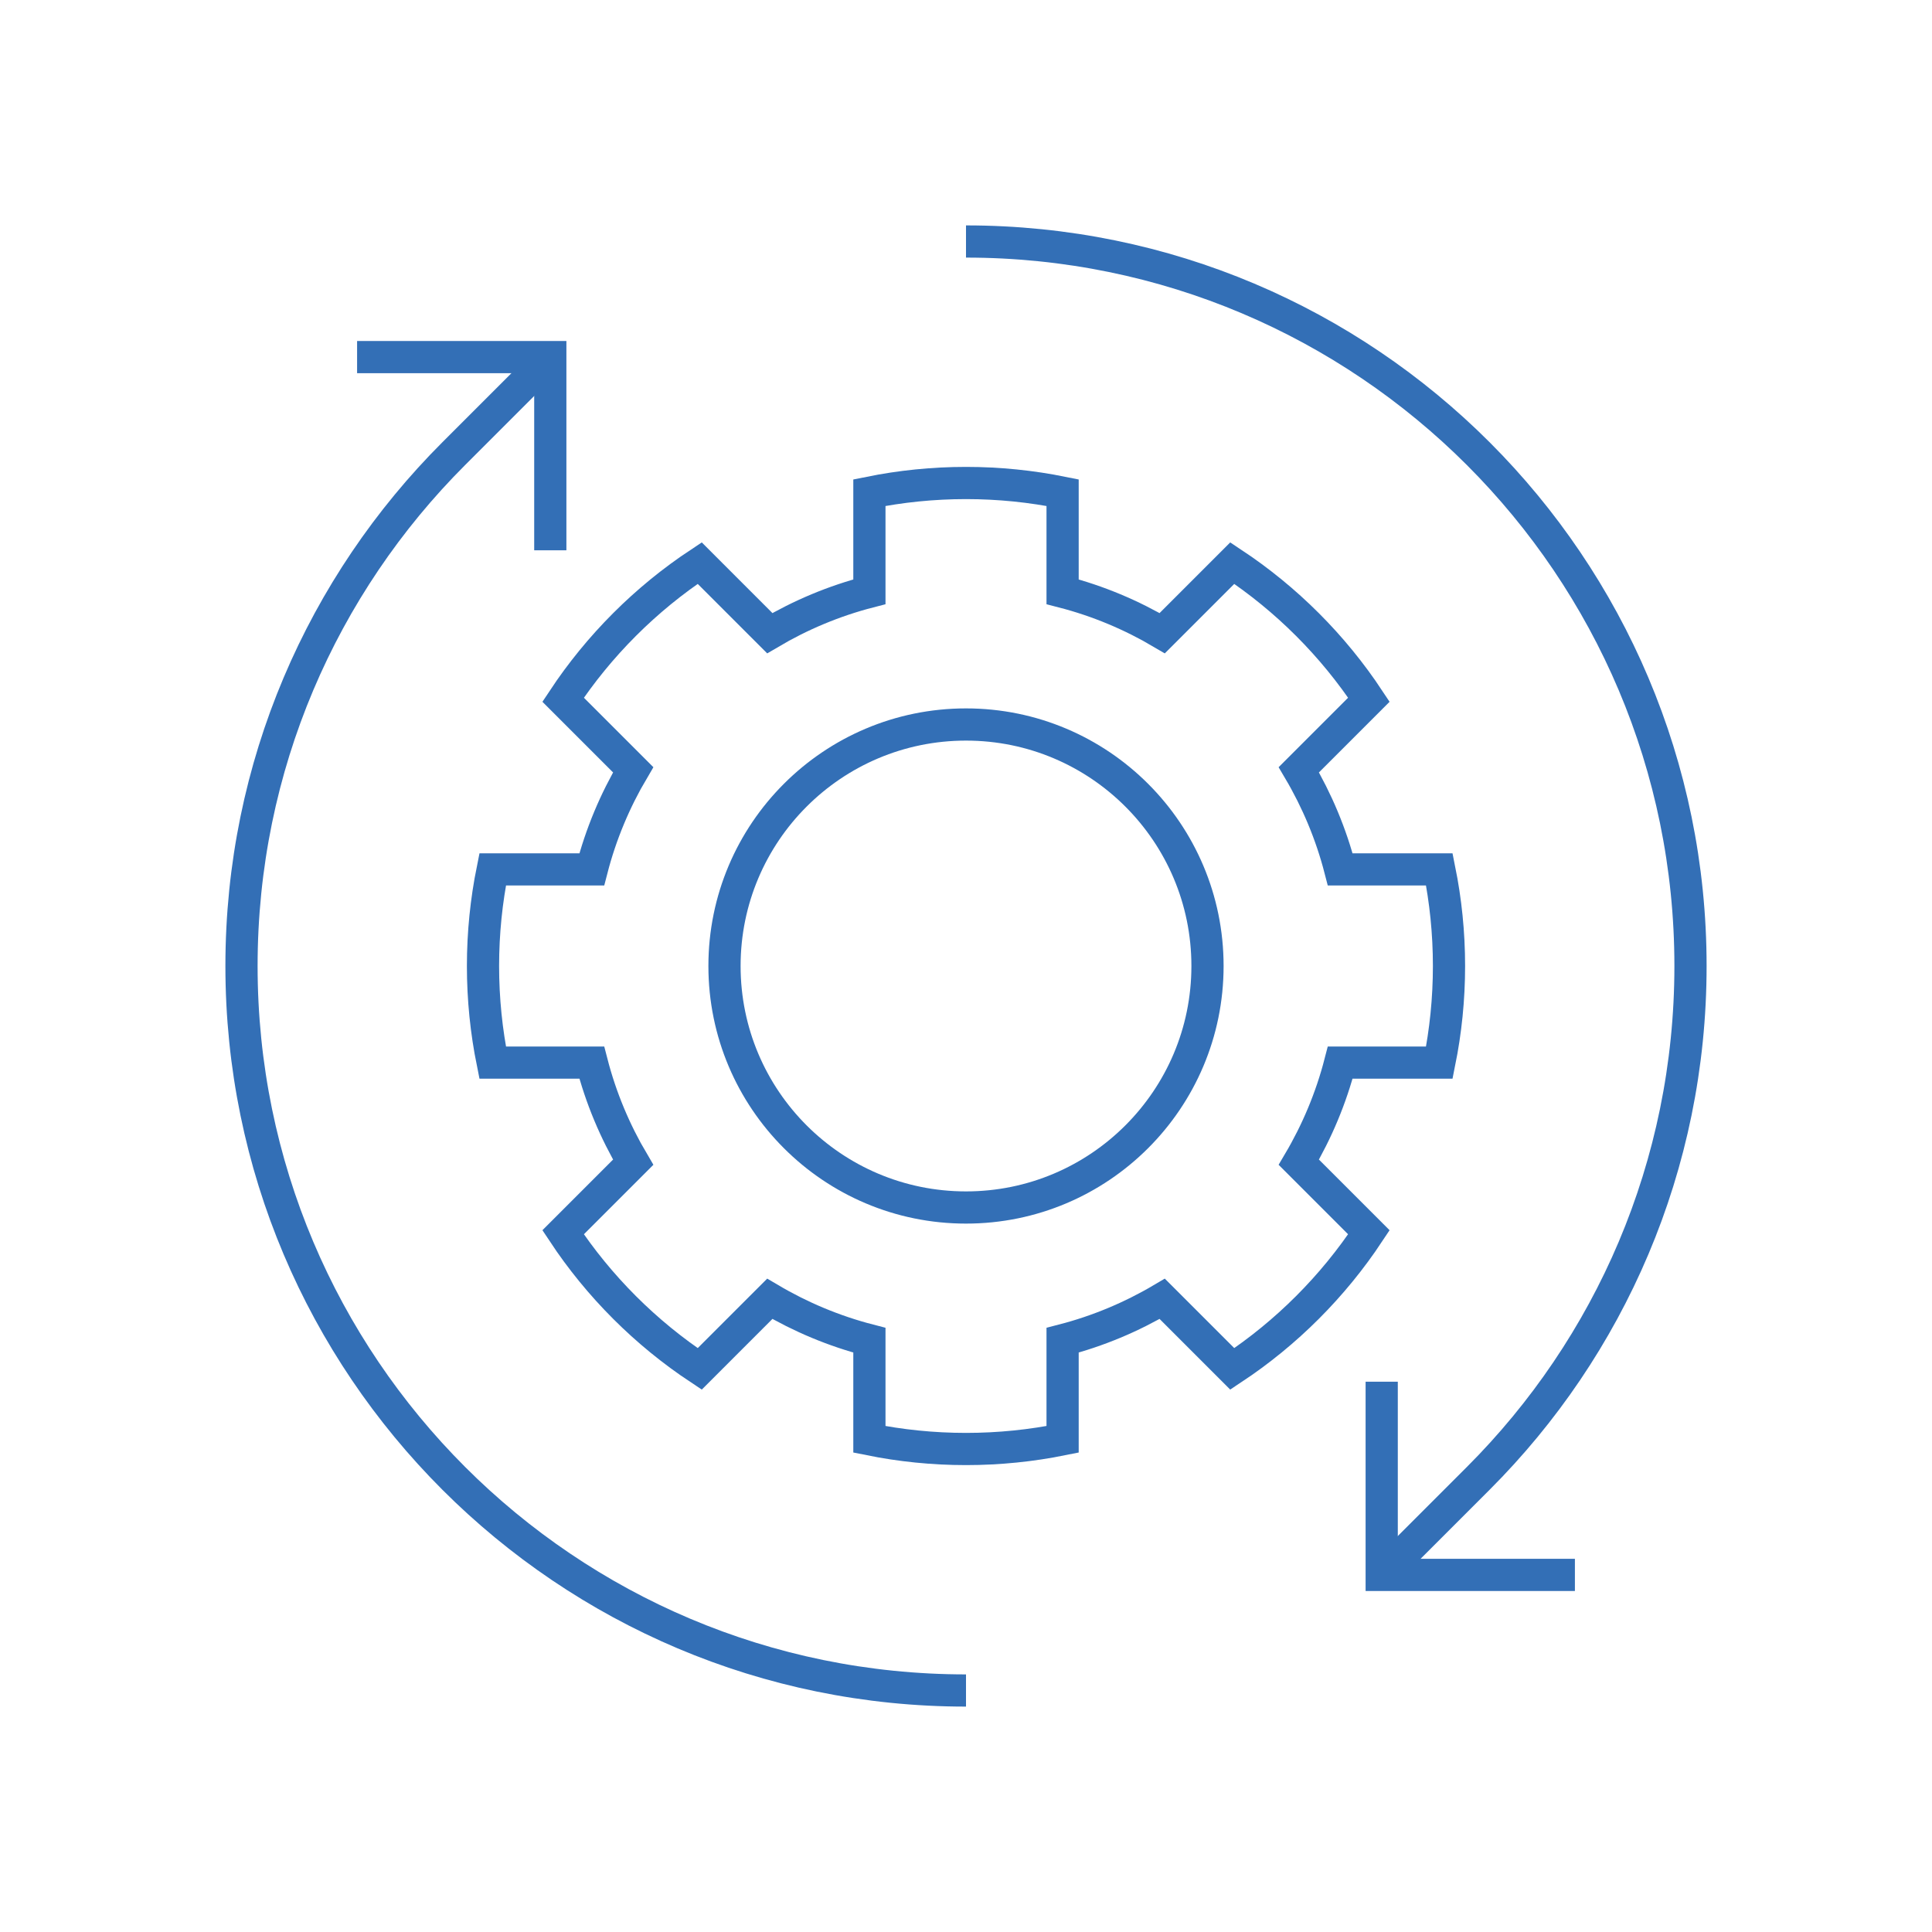 <?xml version="1.0" encoding="UTF-8"?>
<svg xmlns="http://www.w3.org/2000/svg" id="Pikto_-_blue" data-name="Pikto - blue" viewBox="0 0 300 300">
  <defs>
    <style>
      .cls-1 {
        fill: none;
        stroke: #336fb6;
        stroke-miterlimit: 10;
        stroke-width: 5px;
      }
    </style>
  </defs>
  <circle class="cls-1" cx="150" cy="150" r="37.5"></circle>
  <path class="cls-1" d="M223.5,165c.98-4.85,1.5-9.86,1.5-15s-.52-10.15-1.5-15h-15.39c-1.42-5.5-3.61-10.7-6.43-15.47l10.88-10.88c-5.57-8.42-12.8-15.64-21.21-21.21l-10.88,10.88c-4.77-2.82-9.97-5.01-15.47-6.43v-15.39c-4.85-.98-9.86-1.5-15-1.5s-10.15.52-15,1.5v15.39c-5.5,1.42-10.7,3.61-15.47,6.43l-10.88-10.88c-8.42,5.57-15.64,12.8-21.21,21.21l10.88,10.88c-2.82,4.77-5.01,9.97-6.43,15.47h-15.39c-.98,4.85-1.5,9.86-1.5,15s.52,10.15,1.5,15h15.39c1.42,5.5,3.61,10.7,6.43,15.47l-10.88,10.88c5.57,8.42,12.8,15.64,21.21,21.21l10.88-10.88c4.77,2.82,9.97,5.01,15.47,6.43v15.39c4.85.98,9.86,1.5,15,1.5s10.15-.52,15-1.5v-15.39c5.5-1.42,10.7-3.61,15.47-6.43l10.88,10.88c8.42-5.57,15.64-12.8,21.21-21.21l-10.88-10.88c2.82-4.77,5.01-9.97,6.43-15.47h15.39Z"></path>
  <g>
    <polyline class="cls-1" points="55.45 55.45 85.45 55.45 85.45 85.45"></polyline>
    <path class="cls-1" d="M85.45,55.45l-15,15c-20.36,20.36-32.95,48.48-32.95,79.55s12.59,59.19,32.95,79.55c20.36,20.36,48.48,32.95,79.55,32.95"></path>
    <g>
      <polyline class="cls-1" points="244.55 244.55 214.55 244.55 214.55 214.55"></polyline>
      <path class="cls-1" d="M214.55,244.55l15-15c20.36-20.36,32.95-48.48,32.95-79.55s-12.59-59.19-32.95-79.55c-20.36-20.36-48.48-32.95-79.55-32.95"></path>
    </g>
  </g>
</svg>
